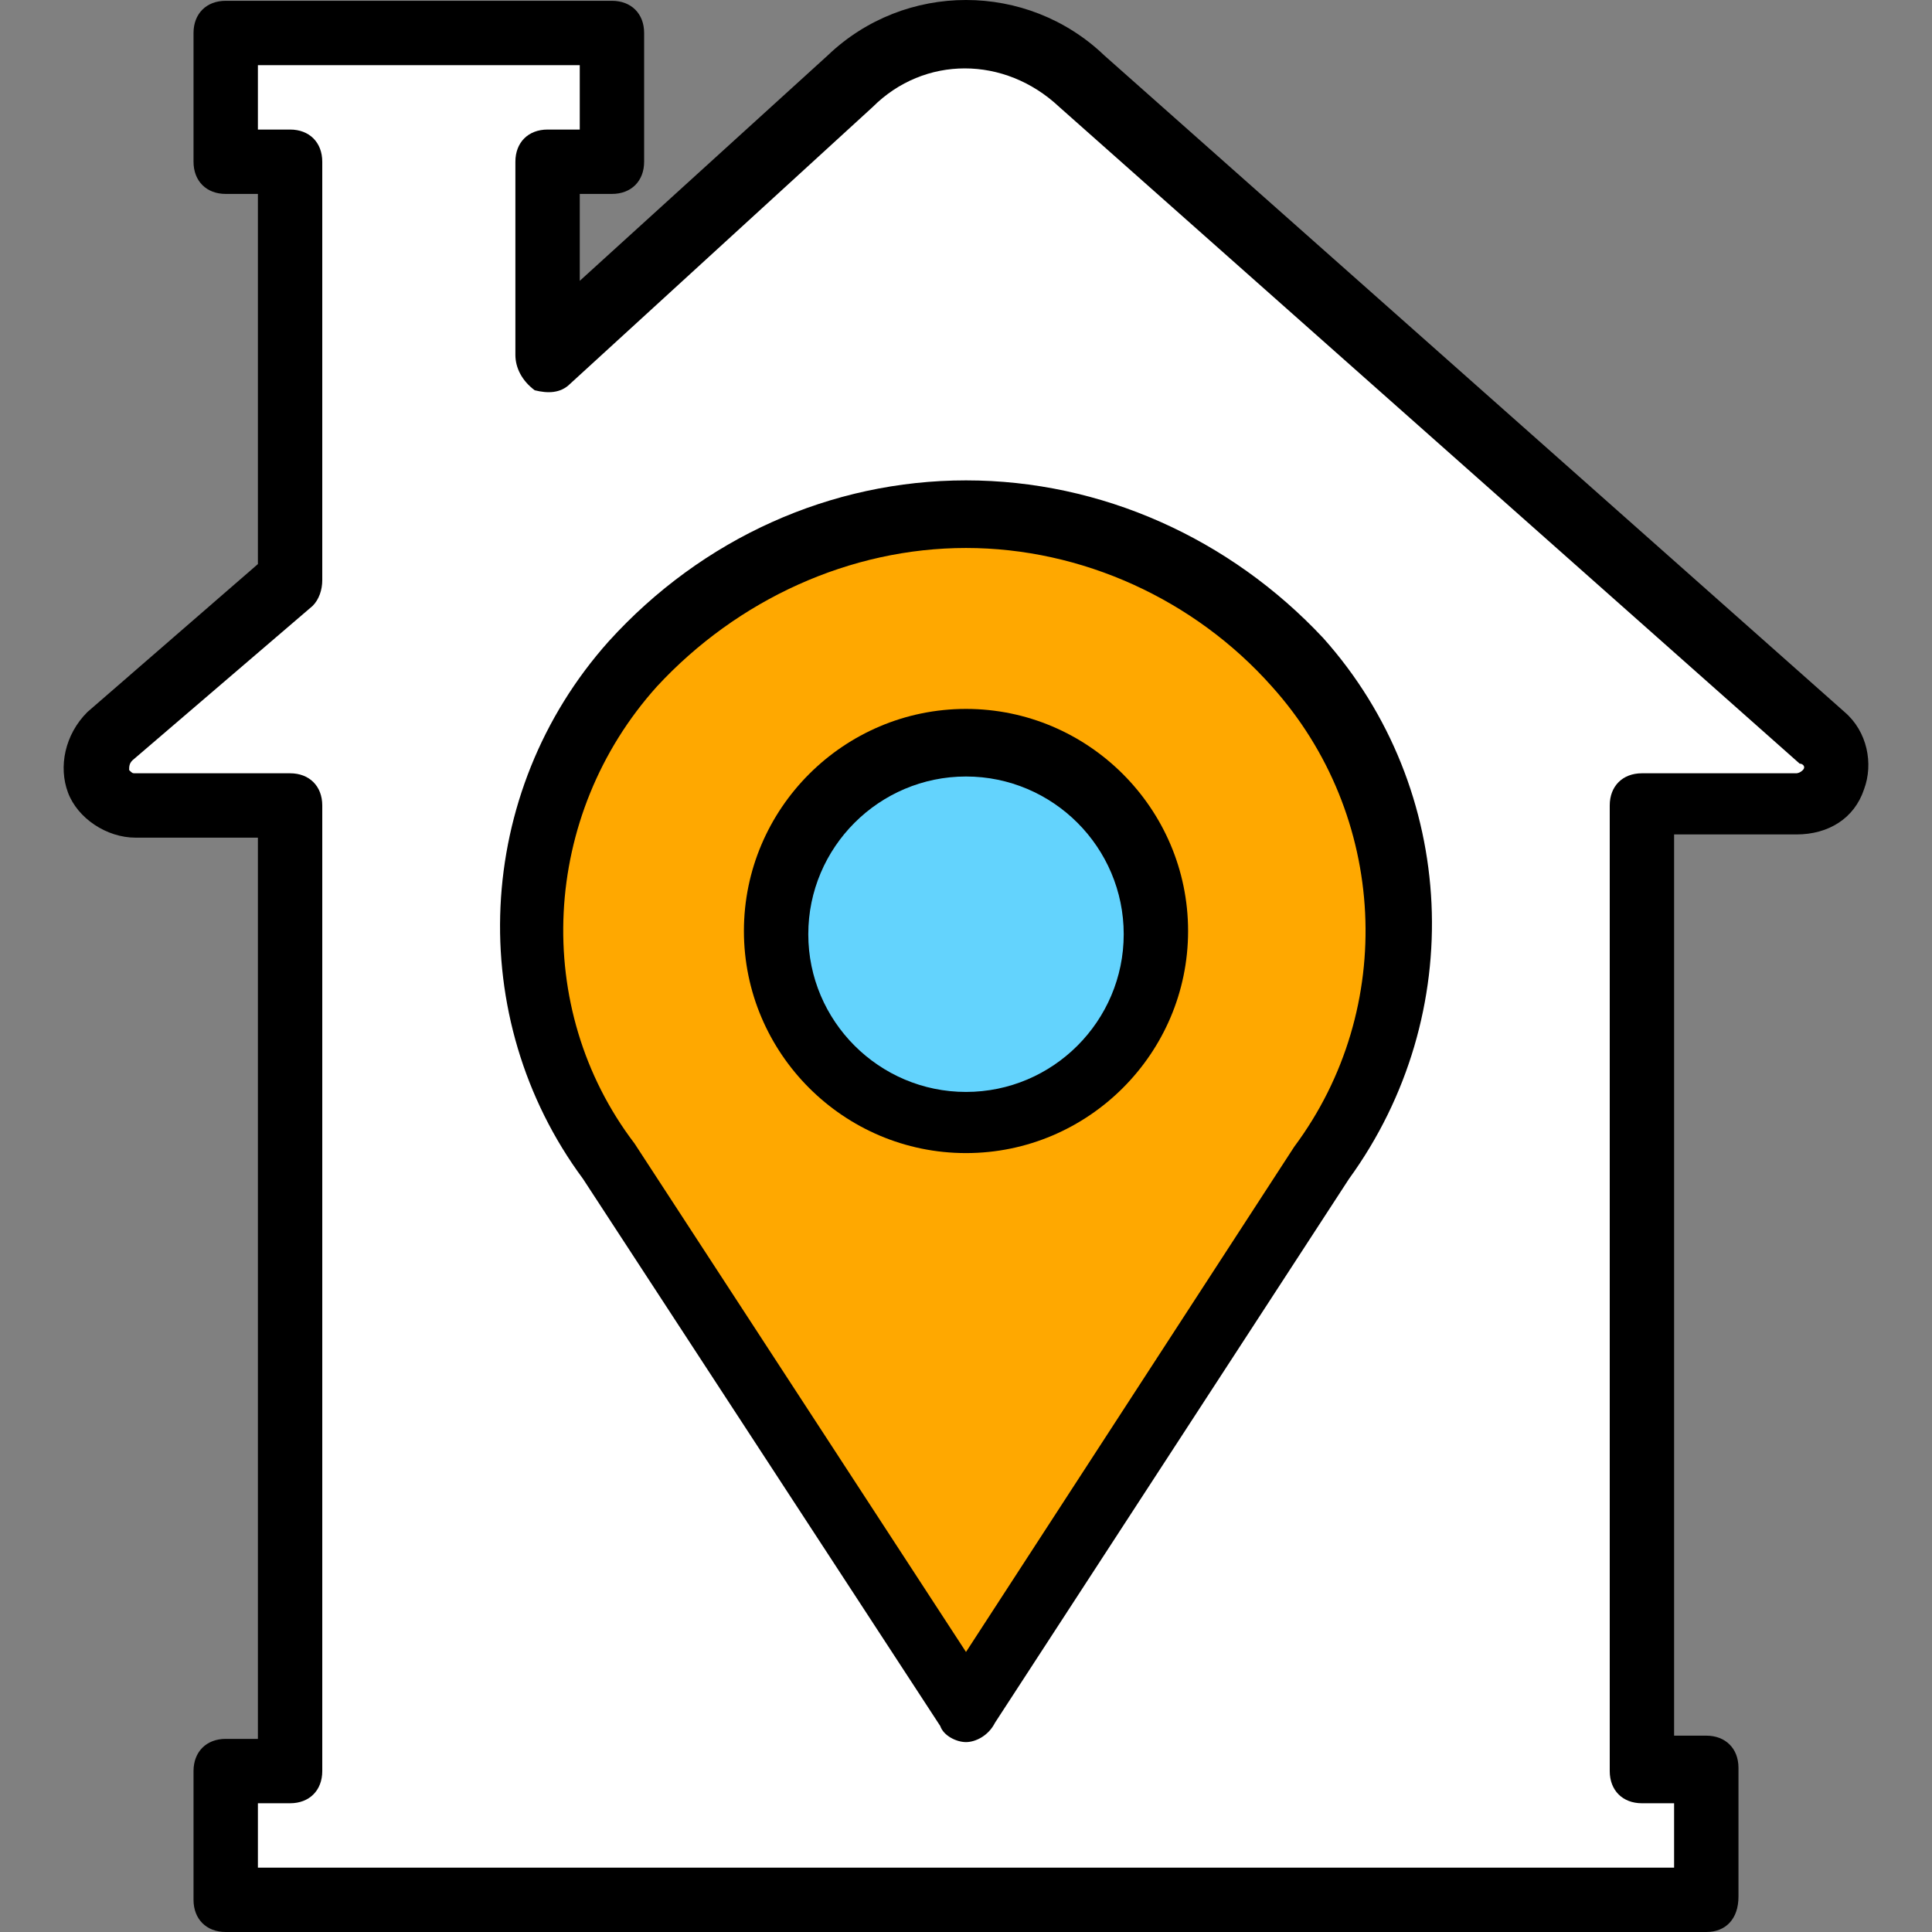 <?xml version="1.0" encoding="UTF-8" standalone="no"?>
<!-- Uploaded to: SVG Repo, www.svgrepo.com, Generator: SVG Repo Mixer Tools -->

<svg
   height="40px"
   width="40px"
   version="1.1"
   id="Layer_1"
   viewBox="0 0 512.213 512.213"
   xml:space="preserve"
   sodipodi:docname="house-svgrepo-com (1).svg"
   inkscape:version="1.3.2 (091e20e, 2023-11-25, custom)"
   xmlns:inkscape="http://www.inkscape.org/namespaces/inkscape"
   xmlns:sodipodi="http://sodipodi.sourceforge.net/DTD/sodipodi-0.dtd"
   xmlns="http://www.w3.org/2000/svg"
   xmlns:svg="http://www.w3.org/2000/svg"><rect x="0" y="0" width="512.213" height="512.213" fill="#808080" stroke="none"/><defs
   id="defs6">
	
	
	
	
	
	
</defs><sodipodi:namedview
   id="namedview6"
   pagecolor="#ffffff"
   bordercolor="#000000"
   borderopacity="0.25"
   inkscape:showpageshadow="2"
   inkscape:pageopacity="0.0"
   inkscape:pagecheckerboard="0"
   inkscape:deskcolor="#d1d1d1"
   inkscape:zoom="1.0075"
   inkscape:cx="400"
   inkscape:cy="399.50372"
   inkscape:window-width="1920"
   inkscape:window-height="1017"
   inkscape:window-x="1912"
   inkscape:window-y="-8"
   inkscape:window-maximized="1"
   inkscape:current-layer="Layer_1" />
<path
   style="fill:#ffffff"
   d="M 145.173,94.08 V 42.88 H 162.24 V 8.747 H 59.84 V 42.88 h 17.067 v 110.933 l -47.787,40.96 c -6.827,6.827 -2.56,18.773 6.827,18.773 h 40.96 v 256 H 59.84 v 34.133 h 392.533 v -34.133 h -17.067 v -256 h 40.96 c 9.387,0 13.653,-11.947 6.827,-17.92 L 286.827,21.547 c -17.067,-16.213 -44.373,-16.213 -61.44,0 z"
   id="path1" /><path
   style="fill:#ffa800"
   d="m 349.973,308.267 -93.867,145.067 -94.72,-145.067 c -29.867,-40.107 -26.453,-94.72 5.973,-131.413 v 0 c 46.933,-52.053 128.853,-52.053 175.787,0 v 0 c 34.134,36.693 36.694,92.159 6.827,131.413"
   id="path2" /><path
   style="fill:#63d3fd"
   d="m 306.453,246.827 c 0,-27.307 -22.187,-50.347 -50.347,-50.347 -28.16,0 -50.347,22.187 -50.347,50.347 0,28.16 22.187,50.347 50.347,50.347 28.161,-10e-4 50.347,-22.187 50.347,-50.347"
   id="path3" /><path
   d="M 452.373,512.213 H 59.84 c -5.12,0 -8.533,-3.413 -8.533,-8.533 v -34.133 c 0,-5.12 3.413,-8.533 8.533,-8.533 h 8.533 V 222.08 H 35.947 c -7.68,0 -15.36,-5.12 -17.92,-11.947 -2.56,-6.827 -0.853,-15.36 5.12,-21.333 L 68.374,149.547 V 51.413 H 59.84 C 54.72,51.413 51.307,48 51.307,42.88 V 8.747 c 0,-5.12 3.413,-8.533 8.533,-8.533 h 102.4 c 5.12,0 8.533,3.413 8.533,8.533 V 42.88 c 0,5.12 -3.413,8.533 -8.533,8.533 h -8.533 v 23.04 L 219.414,14.72 c 20.48,-19.627 52.907,-19.627 73.387,0 L 489.067,188.8 c 5.973,5.12 7.68,13.653 5.12,20.48 -2.56,7.68 -9.387,11.947 -17.92,11.947 H 443.84 V 460.16 h 8.533 c 5.12,0 8.533,3.413 8.533,8.533 v 34.133 c 10e-4,5.974 -3.413,9.387 -8.533,9.387 z m -384,-17.066 H 443.84 V 478.08 h -8.533 c -5.12,0 -8.533,-3.413 -8.533,-8.533 v -256 c 0,-5.12 3.413,-8.533 8.533,-8.533 h 40.96 c 0,0 0.853,0 1.707,-0.853 0.853,-0.853 0,-1.707 -0.853,-1.707 L 280.853,28.373 c -14.507,-13.653 -35.84,-13.653 -49.493,0 l -80.213,73.387 c -2.56,2.56 -5.973,2.56 -9.387,1.707 -3.413,-2.56 -5.12,-5.973 -5.12,-9.387 v -51.2 c 0,-5.12 3.413,-8.533 8.533,-8.533 h 8.533 V 17.28 H 68.373 v 17.067 h 8.533 c 5.12,0 8.533,3.413 8.533,8.533 v 110.933 c 0,2.56 -0.853,5.12 -2.56,6.827 L 35.093,201.6 c -0.853,0.853 -0.853,1.707 -0.853,2.56 0.853,0.853 0.853,0.853 1.707,0.853 h 40.96 c 5.12,0 8.533,3.413 8.533,8.533 v 256 c 0,5.12 -3.413,8.533 -8.533,8.533 h -8.533 v 17.068 z"
   id="path4" /><path
   d="m 256.107,461.867 c -2.56,0 -5.973,-1.707 -6.827,-4.267 L 154.56,312.533 c -31.573,-42.667 -29.013,-102.4 6.827,-142.507 24.747,-27.307 58.88,-42.667 94.72,-42.667 35.84,0 69.973,15.36 94.72,41.813 35.84,40.107 38.4,99.84 6.827,143.36 l -93.867,144.213 c -1.707,3.415 -5.12,5.122 -7.68,5.122 z m 0,-316.587 c -30.72,0 -60.587,13.653 -81.92,36.693 -30.72,34.133 -33.28,85.333 -5.973,121.173 L 256.107,437.973 343.147,304 v 0 c 27.307,-36.693 24.747,-87.893 -5.973,-122.027 -20.481,-23.04 -50.347,-36.693 -81.067,-36.693 z"
   id="path5" /><path
   d="m 256.107,305.707 c -32.427,0 -58.88,-26.453 -58.88,-58.88 0,-32.427 26.453,-58.88 58.88,-58.88 32.427,0 58.88,26.453 58.88,58.88 0,32.427 -26.454,58.88 -58.88,58.88 z m 0,-99.84 c -23.04,0 -41.813,18.773 -41.813,41.813 0,23.04 18.773,41.813 41.813,41.813 23.04,0 41.813,-18.773 41.813,-41.813 0,-23.04 -18.773,-41.813 -41.813,-41.813 z"
   id="path6" />
</svg>
